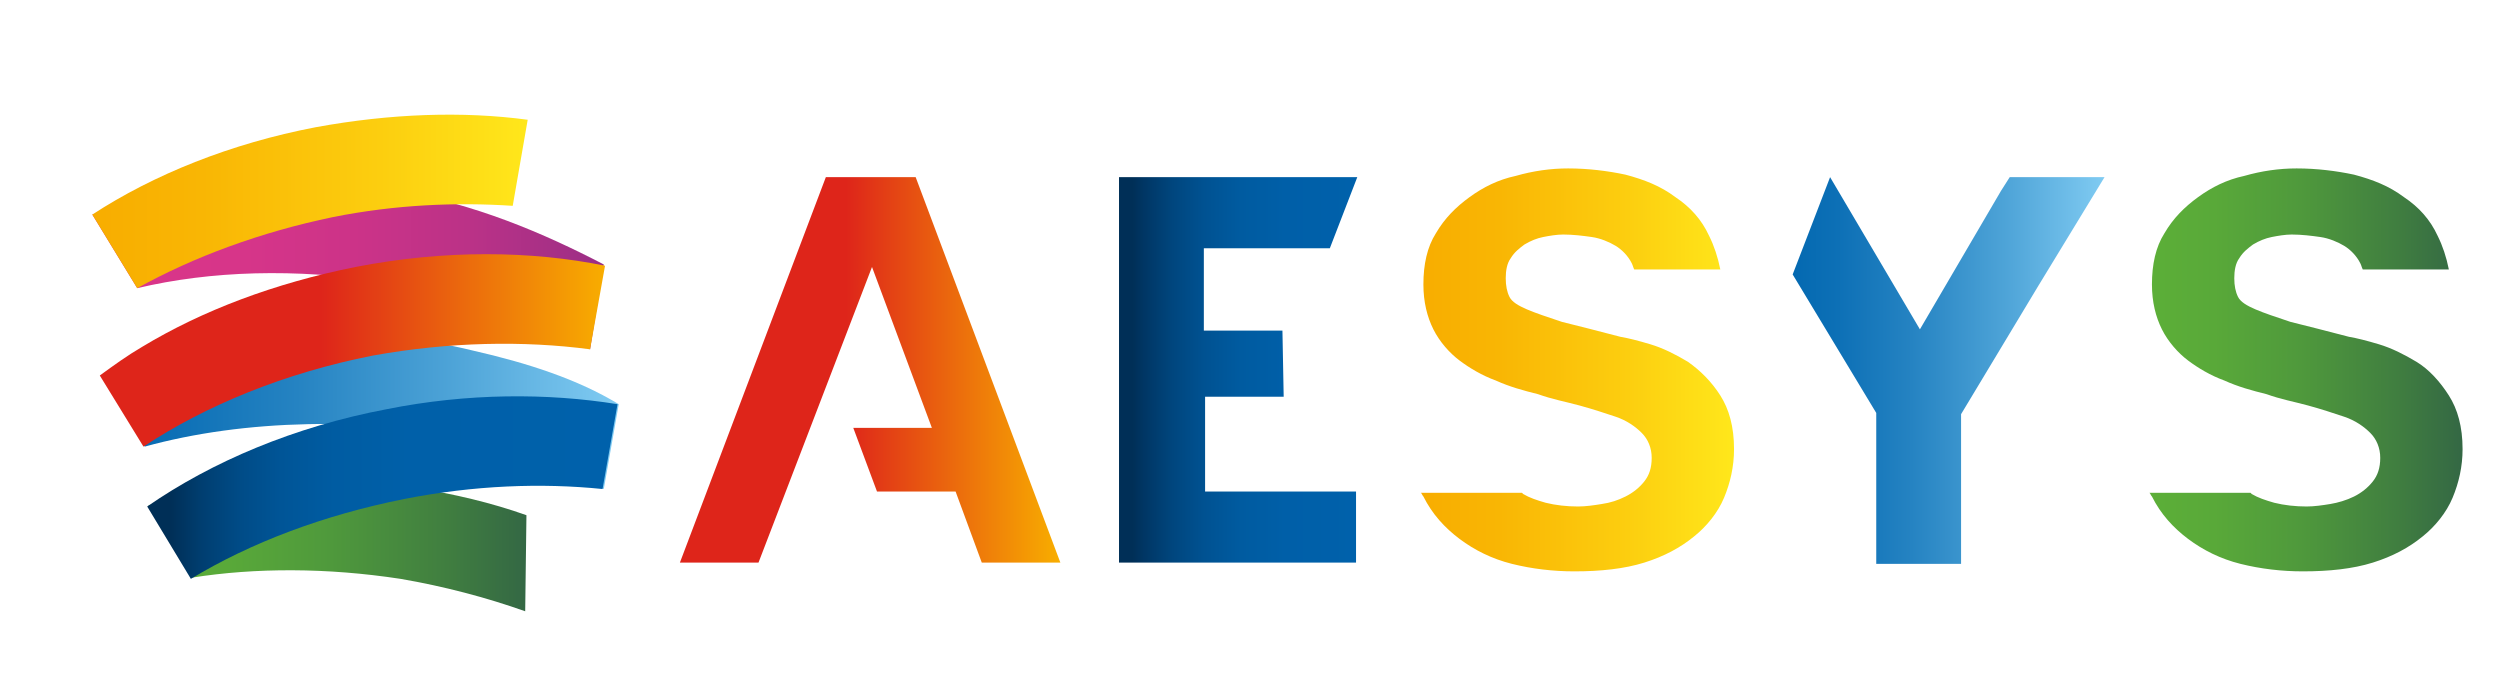 <?xml version="1.0" encoding="utf-8"?>
<!-- Generator: Adobe Illustrator 25.1.0, SVG Export Plug-In . SVG Version: 6.00 Build 0)  -->
<svg version="1.1" id="Livello_1" xmlns="http://www.w3.org/2000/svg" xmlns:xlink="http://www.w3.org/1999/xlink" x="0px" y="0px"
	 viewBox="0 0 200.4 55.2" style="enable-background:new 0 0 200.4 55.2;" xml:space="preserve">
<style type="text/css">
	.st0{fill:url(#SVGID_1_);}
	.st1{fill:url(#SVGID_2_);}
	.st2{fill:url(#SVGID_3_);}
	.st3{fill:url(#SVGID_4_);}
	.st4{fill:url(#SVGID_5_);}
	.st5{fill:url(#SVGID_6_);}
	.st6{fill:url(#SVGID_7_);}
	.st7{fill:url(#SVGID_8_);}
	.st8{fill:url(#SVGID_9_);}
	.st9{fill:url(#SVGID_10_);}
	.st10{fill:url(#SVGID_11_);}
</style>
<g>
	<g>
		<g>
			<g>
				
					<linearGradient id="SVGID_1_" gradientUnits="userSpaceOnUse" x1="11.788" y1="11.3" x2="42.088" y2="11.3" gradientTransform="matrix(1 0 0 -1 0 55.134)">
					<stop  offset="0" style="stop-color:#5CAF38"/>
					<stop  offset="0.21" style="stop-color:#59A939"/>
					<stop  offset="0.485" style="stop-color:#4F993C"/>
					<stop  offset="0.795" style="stop-color:#407E40"/>
					<stop  offset="1" style="stop-color:#346844"/>
				</linearGradient>
				<path class="st0" d="M42.1,49c-3.1-1.1-6.5-2-10-2.6c-5.9-0.9-11.6-0.9-16.7-0.1l-3.5-5.8c5.7-1.3,14.5-2.5,21.4-1.4
					c3.1,0.5,6.1,1.2,8.9,2.2L42.1,49L42.1,49z"/>
			</g>
			<g>
				
					<linearGradient id="SVGID_2_" gradientUnits="userSpaceOnUse" x1="7.4" y1="33.83" x2="48.449" y2="33.83" gradientTransform="matrix(1 0 0 -1 0 55.134)">
					<stop  offset="0" style="stop-color:#DA3589"/>
					<stop  offset="0.278" style="stop-color:#D73589"/>
					<stop  offset="0.513" style="stop-color:#CC3388"/>
					<stop  offset="0.733" style="stop-color:#BB3287"/>
					<stop  offset="0.942" style="stop-color:#A22F86"/>
					<stop  offset="1" style="stop-color:#9A2E85"/>
				</linearGradient>
				<path class="st1" d="M47.3,28c-4.7-2.5-10.4-4.5-16.5-5.4c-7.1-1.1-13.9-0.9-19.8,0.5l-3.6-5.9c1.3-0.4,4.9-1.4,6.2-1.7
					c5.5-1.1,11.8-1.2,18.2-0.2c6.2,1,11.8,3.4,16.6,5.9L47.3,28z"/>
			</g>
			
				<linearGradient id="SVGID_3_" gradientUnits="userSpaceOnUse" x1="8.043" y1="22.19" x2="49.482" y2="22.19" gradientTransform="matrix(1 0 0 -1 0 55.134)">
				<stop  offset="0" style="stop-color:#0469B1"/>
				<stop  offset="0.144" style="stop-color:#0D70B6"/>
				<stop  offset="0.38" style="stop-color:#2583C2"/>
				<stop  offset="0.676" style="stop-color:#4DA3D7"/>
				<stop  offset="1" style="stop-color:#80CBF2"/>
			</linearGradient>
			<path class="st2" d="M11.6,35.8c4-1.1,8.4-1.7,13.1-1.8c9.1-0.2,17.4,1.8,23.7,5.2l1.2-6.8c-3.3-2-7.3-3.3-11.7-4.3
				c-4.1-1-8.6-1.5-13.3-1.4c-5.6,0.1-11.8,1.9-16.5,3.4L11.6,35.8z"/>
		</g>
		<g>
			
				<linearGradient id="SVGID_4_" gradientUnits="userSpaceOnUse" x1="7.4" y1="38.988" x2="42.3" y2="38.988" gradientTransform="matrix(1 0 0 -1 0 55.134)">
				<stop  offset="0" style="stop-color:#F8AD00"/>
				<stop  offset="0.252" style="stop-color:#F9B604"/>
				<stop  offset="0.662" style="stop-color:#FCCE0F"/>
				<stop  offset="1" style="stop-color:#FFE71B"/>
			</linearGradient>
			<path class="st3" d="M11,23.1c4.5-2.5,9.9-4.5,15.7-5.7c5-1,9.9-1.2,14.4-0.9l1.2-6.9c-5.2-0.7-11-0.5-17,0.6
				c-6.8,1.3-13,3.8-17.9,7L11,23.1z"/>
			
				<linearGradient id="SVGID_5_" gradientUnits="userSpaceOnUse" x1="11.8" y1="16.05" x2="49.5" y2="16.05" gradientTransform="matrix(1 0 0 -1 0 55.134)">
				<stop  offset="5.000000e-02" style="stop-color:#002F57"/>
				<stop  offset="0.115" style="stop-color:#003E70"/>
				<stop  offset="0.193" style="stop-color:#004B86"/>
				<stop  offset="0.285" style="stop-color:#005597"/>
				<stop  offset="0.398" style="stop-color:#005CA2"/>
				<stop  offset="0.557" style="stop-color:#0060A9"/>
				<stop  offset="1" style="stop-color:#0061AB"/>
			</linearGradient>
			<path class="st4" d="M48.3,39.2C43.4,38.7,38,38.9,32.4,40c-6.5,1.3-12.3,3.5-17.1,6.4l-3.5-5.8C17,37,23.6,34.2,31,32.8
				c6.5-1.3,12.9-1.3,18.5-0.4L48.3,39.2z"/>
			
				<linearGradient id="SVGID_6_" gradientUnits="userSpaceOnUse" x1="8.043" y1="27.046" x2="48.481" y2="27.046" gradientTransform="matrix(1 0 0 -1 0 55.134)">
				<stop  offset="0.438" style="stop-color:#DE251A"/>
				<stop  offset="1" style="stop-color:#F8AD00"/>
			</linearGradient>
			<path class="st5" d="M11.5,35.8c5-3.3,11.3-5.9,18.4-7.3C36,27.4,42,27.3,47.3,28l1.2-6.7c-5.9-1.2-12.8-1.3-20,0.1
				c-6.5,1.3-12.3,3.5-17.1,6.4c-1.2,0.7-2.3,1.5-3.4,2.3L11.5,35.8z"/>
		</g>
	</g>
	<g>
		<g id="ok_24_">
			
				<linearGradient id="SVGID_7_" gradientUnits="userSpaceOnUse" x1="54.468" y1="25.484" x2="84.892" y2="25.484" gradientTransform="matrix(1 0 0 -1 0 55.134)">
				<stop  offset="0.438" style="stop-color:#DE251A"/>
				<stop  offset="1" style="stop-color:#F8AD00"/>
			</linearGradient>
			<path class="st6" d="M60.8,45.1h-6.3l11.7-30.9h7.2L85,45.1h-6.3l-2.1-5.7h-6.3l-1.9-5.1h6.3l-4.8-12.9L60.8,45.1z"/>
		</g>
		<g>
			
				<linearGradient id="SVGID_8_" gradientUnits="userSpaceOnUse" x1="172.236" y1="25.484" x2="197.336" y2="25.484" gradientTransform="matrix(1 0 0 -1 0 55.134)">
				<stop  offset="0" style="stop-color:#5CAF38"/>
				<stop  offset="0.21" style="stop-color:#59A939"/>
				<stop  offset="0.485" style="stop-color:#4F993C"/>
				<stop  offset="0.795" style="stop-color:#407E40"/>
				<stop  offset="1" style="stop-color:#346844"/>
			</linearGradient>
			<path class="st7" d="M189.4,21.6c-0.1-0.2-0.1-0.3-0.2-0.5c-0.3-0.6-0.8-1.1-1.3-1.4s-1.2-0.6-1.9-0.7s-1.5-0.2-2.3-0.2
				c-0.5,0-1.1,0.1-1.6,0.2s-1,0.3-1.5,0.6c-0.4,0.3-0.8,0.6-1.1,1.1c-0.3,0.4-0.4,1-0.4,1.6s0.1,1.1,0.3,1.5s0.7,0.7,1.4,1
				s1.6,0.6,2.8,1c1.2,0.3,2.8,0.7,4.7,1.2c0.6,0.1,1.4,0.3,2.4,0.6c1,0.3,2,0.8,3,1.4s1.9,1.6,2.6,2.7c0.7,1.1,1.1,2.5,1.1,4.3
				c0,1.4-0.3,2.7-0.8,3.9s-1.4,2.3-2.4,3.1c-1.1,0.9-2.4,1.6-4,2.1s-3.5,0.7-5.6,0.7c-1.7,0-3.4-0.2-5-0.6c-1.6-0.4-3-1.1-4.2-2
				s-2.2-2-2.9-3.4c-0.1-0.1-0.1-0.2-0.2-0.3h8.1l0.1,0.1c0.5,0.3,1.1,0.5,1.8,0.7c0.8,0.2,1.7,0.3,2.6,0.3c0.6,0,1.3-0.1,1.9-0.2
				s1.3-0.3,1.9-0.6c0.6-0.3,1.1-0.7,1.5-1.2s0.6-1.1,0.6-1.9c0-0.8-0.3-1.5-0.8-2s-1.2-1-2.1-1.3c-0.9-0.3-1.8-0.6-2.9-0.9
				c-1.1-0.3-2.2-0.5-3.3-0.9c-1.2-0.3-2.3-0.6-3.4-1.1c-1.1-0.4-2.1-1-2.9-1.6s-1.6-1.5-2.1-2.5s-0.8-2.2-0.8-3.6
				c0-1.6,0.3-3,1-4.1c0.7-1.2,1.6-2.1,2.7-2.9c1.1-0.8,2.3-1.4,3.7-1.7c1.4-0.4,2.8-0.6,4.2-0.6c1.6,0,3.2,0.2,4.6,0.5
				c1.5,0.4,2.8,0.9,4,1.8c1.2,0.8,2.1,1.8,2.7,3.1c0.4,0.8,0.7,1.7,0.9,2.7H189.4z"/>
		</g>
		<g>
			
				<linearGradient id="SVGID_9_" gradientUnits="userSpaceOnUse" x1="113.867" y1="25.484" x2="138.967" y2="25.484" gradientTransform="matrix(1 0 0 -1 0 55.134)">
				<stop  offset="0" style="stop-color:#F8AD00"/>
				<stop  offset="0.252" style="stop-color:#F9B604"/>
				<stop  offset="0.662" style="stop-color:#FCCE0F"/>
				<stop  offset="1" style="stop-color:#FFE71B"/>
			</linearGradient>
			<path class="st8" d="M131,21.6c-0.1-0.2-0.1-0.3-0.2-0.5c-0.3-0.6-0.8-1.1-1.3-1.4s-1.2-0.6-1.9-0.7s-1.5-0.2-2.3-0.2
				c-0.5,0-1.1,0.1-1.6,0.2s-1,0.3-1.5,0.6c-0.4,0.3-0.8,0.6-1.1,1.1c-0.3,0.4-0.4,1-0.4,1.6s0.1,1.1,0.3,1.5c0.2,0.4,0.7,0.7,1.4,1
				c0.7,0.3,1.6,0.6,2.8,1c1.2,0.3,2.8,0.7,4.7,1.2c0.6,0.1,1.4,0.3,2.4,0.6c1,0.3,2,0.8,3,1.4c1,0.7,1.9,1.6,2.6,2.7
				c0.7,1.1,1.1,2.5,1.1,4.3c0,1.4-0.3,2.7-0.8,3.9s-1.4,2.3-2.4,3.1c-1.1,0.9-2.4,1.6-4,2.1s-3.5,0.7-5.6,0.7c-1.7,0-3.4-0.2-5-0.6
				c-1.6-0.4-3-1.1-4.2-2s-2.2-2-2.9-3.4c-0.1-0.1-0.1-0.2-0.2-0.3h8.1l0.1,0.1c0.5,0.3,1.1,0.5,1.8,0.7c0.8,0.2,1.7,0.3,2.6,0.3
				c0.6,0,1.3-0.1,1.9-0.2c0.7-0.1,1.3-0.3,1.9-0.6c0.6-0.3,1.1-0.7,1.5-1.2s0.6-1.1,0.6-1.9c0-0.8-0.3-1.5-0.8-2s-1.2-1-2.1-1.3
				c-0.9-0.3-1.8-0.6-2.9-0.9c-1.1-0.3-2.2-0.5-3.3-0.9c-1.2-0.3-2.3-0.6-3.4-1.1c-1.1-0.4-2.1-1-2.9-1.6s-1.6-1.5-2.1-2.5
				s-0.8-2.2-0.8-3.6c0-1.6,0.3-3,1-4.1c0.7-1.2,1.6-2.1,2.7-2.9c1.1-0.8,2.3-1.4,3.7-1.7c1.4-0.4,2.8-0.6,4.2-0.6
				c1.6,0,3.2,0.2,4.6,0.5c1.5,0.4,2.8,0.9,4,1.8c1.2,0.8,2.1,1.8,2.7,3.1c0.4,0.8,0.7,1.7,0.9,2.7H131z"/>
		</g>
		<g>
			
				<linearGradient id="SVGID_10_" gradientUnits="userSpaceOnUse" x1="89.83" y1="25.484" x2="108.819" y2="25.484" gradientTransform="matrix(1 0 0 -1 0 55.134)">
				<stop  offset="5.000000e-02" style="stop-color:#002F57"/>
				<stop  offset="9.832504e-02" style="stop-color:#003664"/>
				<stop  offset="0.22" style="stop-color:#00467E"/>
				<stop  offset="0.355" style="stop-color:#005292"/>
				<stop  offset="0.508" style="stop-color:#005BA0"/>
				<stop  offset="0.693" style="stop-color:#005FA8"/>
				<stop  offset="1" style="stop-color:#0061AB"/>
			</linearGradient>
			<path class="st9" d="M102.9,31.8h-6.3v7.6h9.8h2.3v5.7h-19V14.2H97h11.8l-2.2,5.7h-7.5h-2.6v6.6h4.9h1.4L102.9,31.8z"/>
		</g>
		<g>
			
				<linearGradient id="SVGID_11_" gradientUnits="userSpaceOnUse" x1="143.764" y1="25.434" x2="168.704" y2="25.434" gradientTransform="matrix(1 0 0 -1 0 55.134)">
				<stop  offset="0" style="stop-color:#0469B1"/>
				<stop  offset="0.144" style="stop-color:#0D70B6"/>
				<stop  offset="0.38" style="stop-color:#2583C2"/>
				<stop  offset="0.676" style="stop-color:#4DA3D7"/>
				<stop  offset="1" style="stop-color:#80CBF2"/>
			</linearGradient>
			<path class="st10" d="M146.7,14.2l7.2,12.2l6.5-11.1l0.7-1.1h7.6l-5.3,8.7l-6.2,10.3v3.3v8.7h-6.8V33.1L143.7,22L146.7,14.2z"/>
		</g>
	</g>
</g>
</svg>

